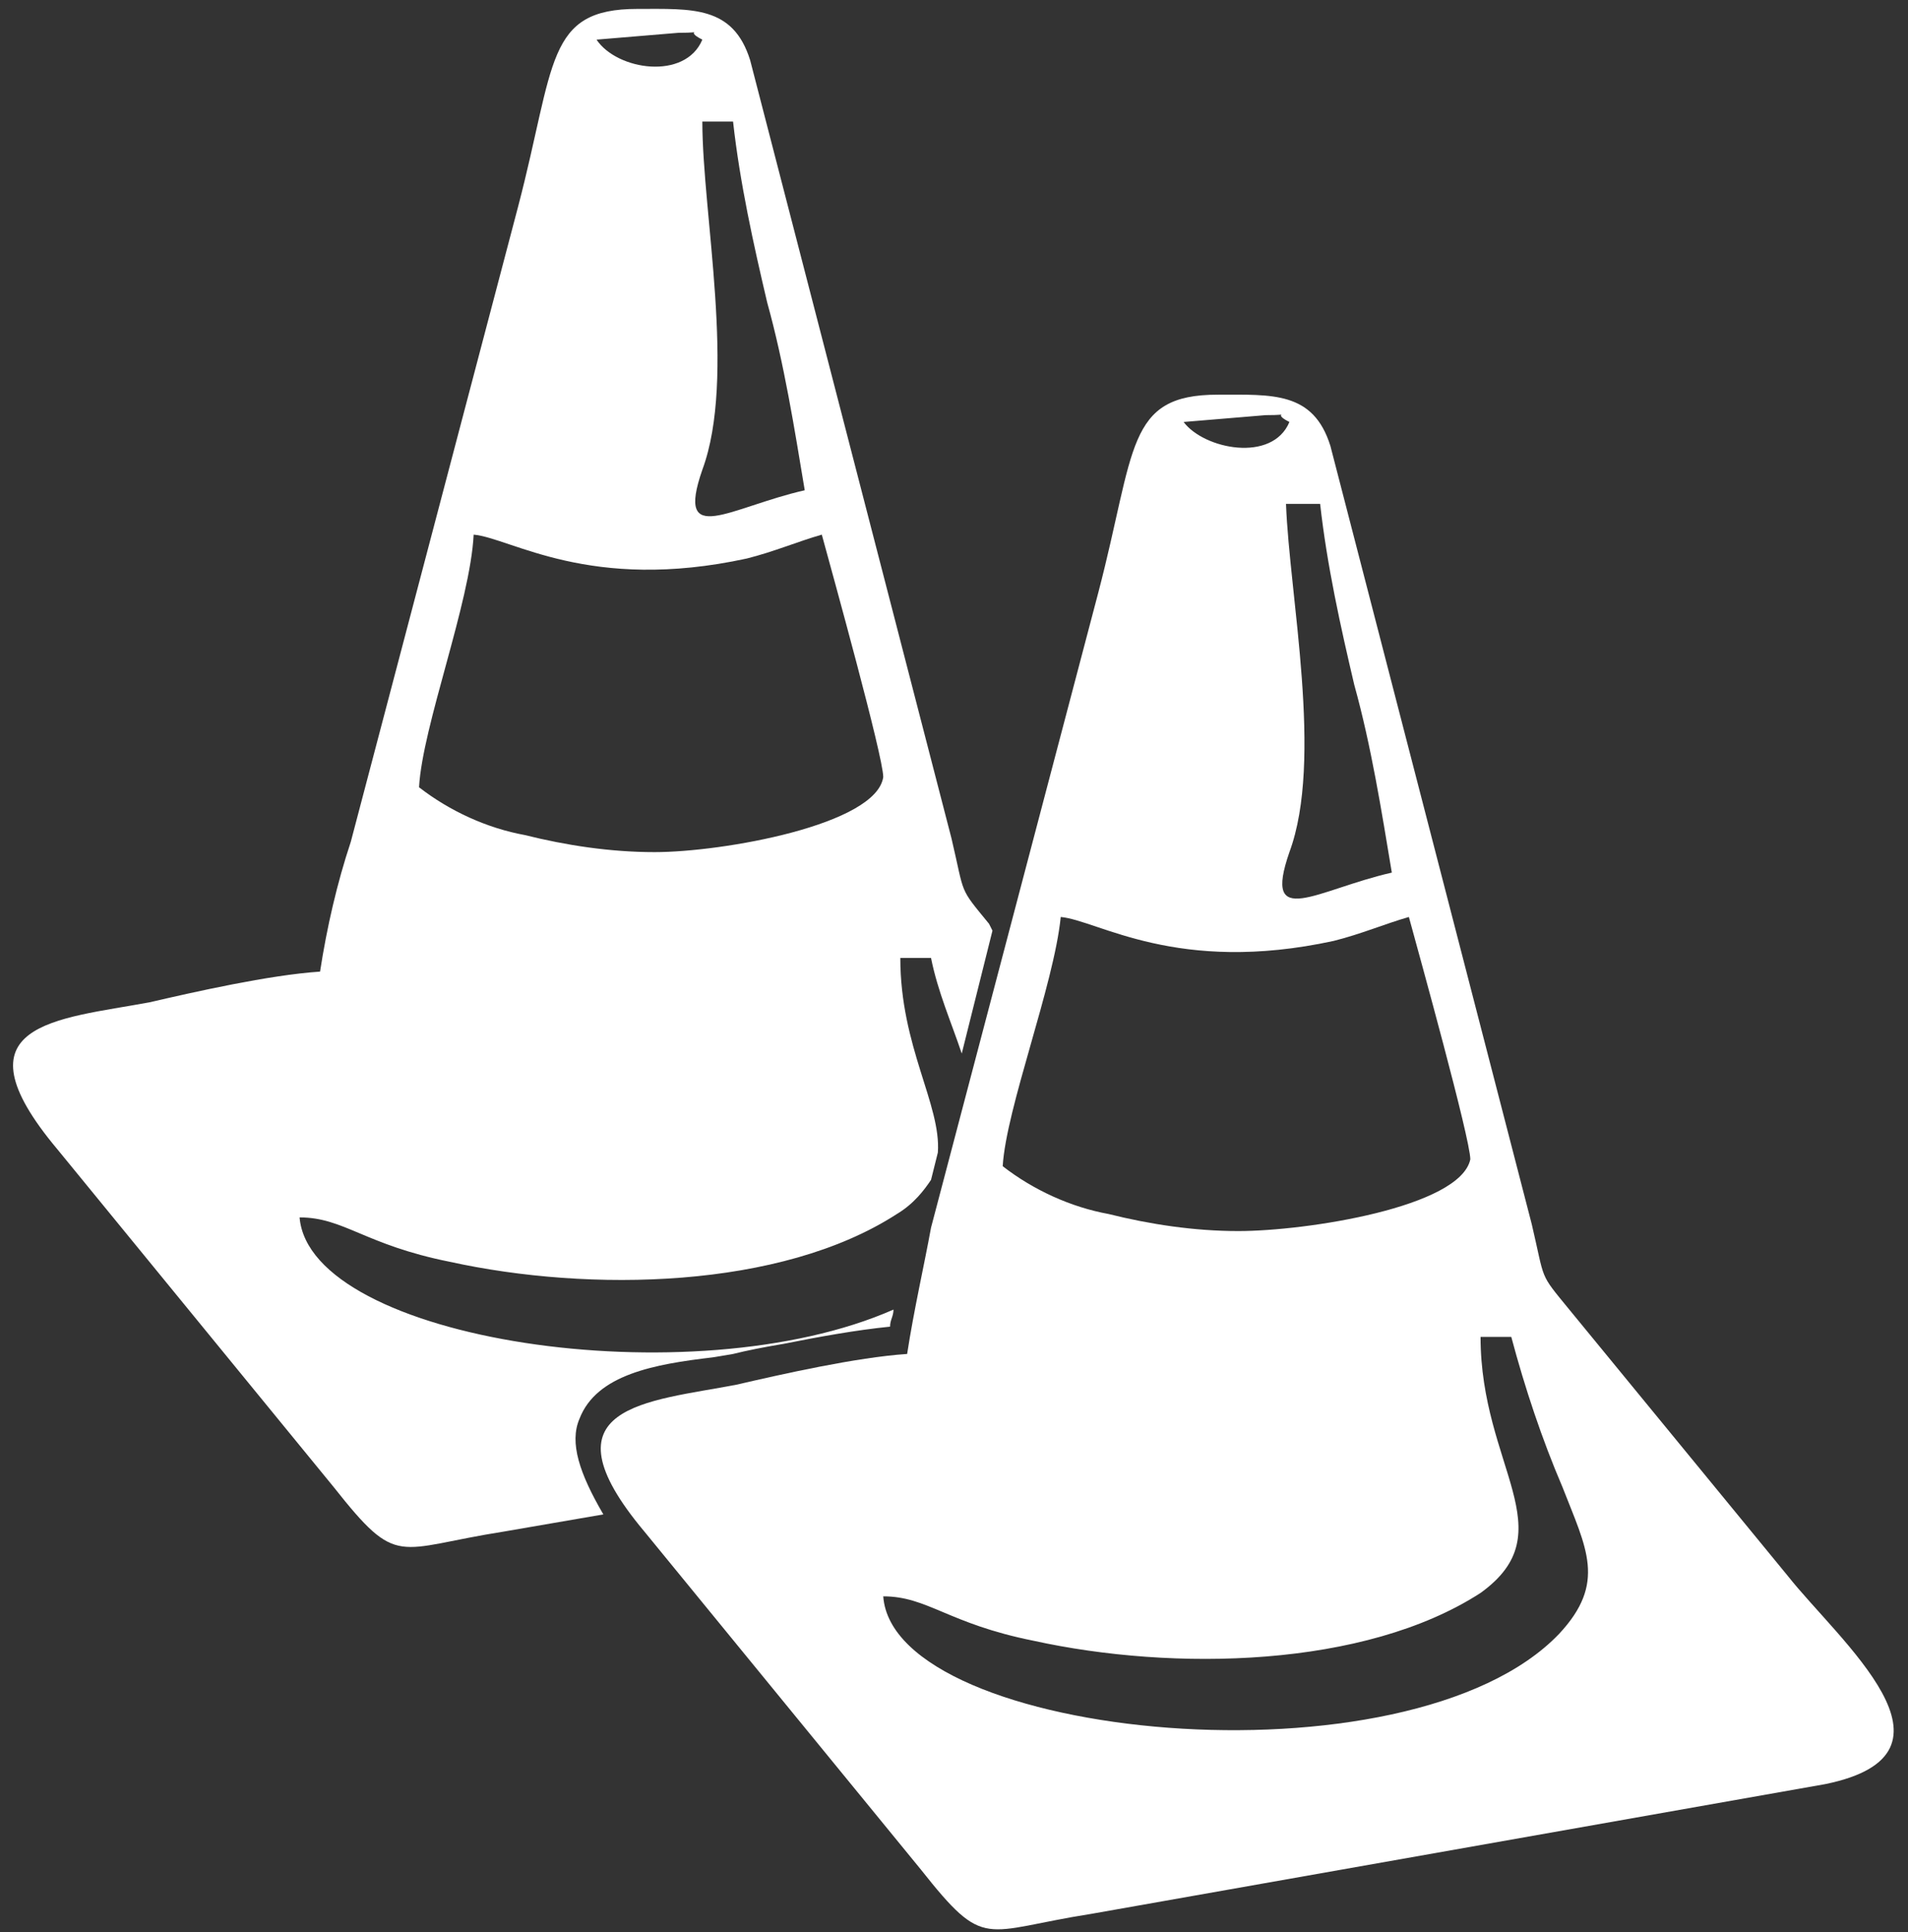 <?xml version="1.0" encoding="utf-8"?>
<!-- Generator: Adobe Illustrator 25.2.1, SVG Export Plug-In . SVG Version: 6.00 Build 0)  -->
<svg version="1.1" id="Camada_1" xmlns="http://www.w3.org/2000/svg" xmlns:xlink="http://www.w3.org/1999/xlink" x="0px" y="0px"
	 viewBox="0 0 55.9 56.6" style="enable-background:new 0 0 55.9 56.6;" xml:space="preserve">
<rect x="0" y="0" width="55.9" height="56.6" fill="#333333" stroke="none"/>
<style type="text/css">
	.st0{fill-rule:evenodd;clip-rule:evenodd;fill:#FFFFFF;}
</style>
<g transform="translate(-602.923 -3224.539)">
	<path class="st0" d="M639.7,3261.1c-0.3,0-0.4,0-0.5,0h0c-1.3,0-2.7-0.2-4-0.5c-1.1-0.2-2.1-0.6-3-1.3c0,0.6-0.2,1.2-0.8,1.9
		c-0.2,0.2-0.5,0.4-0.7,0.6c-0.2,0.7-0.4,1.5-0.5,2.2l-0.1,0.6l-0.6,0c-1,0.1-2.3,0.3-3.5,0.6c-0.6,0.1-1.1,0.2-1.5,0.3l-0.6,0.1
		c-1.1,0.2-2.5,0.4-2.7,0.9c0,0.1-0.1,0.6,1,1.9l17-3C642.5,3264.8,641.2,3262.9,639.7,3261.1z M619.9,3266.1
		c0.5-1.3,2.2-1.6,3.9-1.8l0.6-0.1c0.4-0.1,0.9-0.2,1.5-0.3c1-0.2,2.1-0.4,3.1-0.5c0-0.2,0.1-0.3,0.1-0.5
		c-5.9,2.6-17.1,0.9-17.4-2.7c1.3,0,1.9,0.8,4.4,1.3c4.1,0.9,9.7,0.8,13.1-1.4c0.5-0.3,0.8-0.7,1-1l0.2-0.8c0.1-1.4-1.1-3.1-1.1-5.7
		l0,0h0.9c0.2,1,0.6,1.9,0.9,2.8l0.9-3.6l-0.1-0.2c-0.9-1.1-0.7-0.8-1.1-2.5l-5.9-22.8c-0.5-1.6-1.7-1.5-3.3-1.5
		c-2.7,0-2.4,1.6-3.5,5.8l-4.9,18.6c-0.4,1.2-0.7,2.5-0.9,3.8c-1.5,0.1-3.7,0.6-5,0.9c-2.7,0.5-5.8,0.6-2.7,4.3l8.1,9.9
		c1.9,2.4,1.8,1.8,5,1.3l2.9-0.5C619.9,3267.7,619.6,3266.8,619.9,3266.1z M623.5,3228.1h0.9c0.2,1.8,0.6,3.6,1,5.3
		c0.5,1.8,0.8,3.7,1.1,5.5c-2.2,0.5-3.8,1.7-3-0.6C624.5,3235.6,623.5,3230.8,623.5,3228.1L623.5,3228.1L623.5,3228.1
		C623.5,3228.1,623.5,3228.1,623.5,3228.1z M620.4,3225.7l2.4-0.2c0.9,0,0.1-0.1,0.7,0.2C623,3226.9,621,3226.6,620.4,3225.7
		L620.4,3225.7z M616.8,3240.2c1.1,0.1,3.4,1.7,8,0.7c0.8-0.2,1.5-0.5,2.2-0.7c0.3,1.1,1.8,6.5,1.8,7.1c-0.2,1.4-4.7,2.2-6.7,2.2
		l0,0c-1.3,0-2.6-0.2-3.8-0.5c-1.1-0.2-2.2-0.7-3.1-1.4C615.3,3245.8,616.7,3242.2,616.8,3240.2z"/>
	<path class="st0" d="M629.5,3264.2c-1.5,0.1-3.7,0.6-5,0.9c-2.6,0.5-5.8,0.6-2.7,4.3l8.1,9.9c1.9,2.4,1.8,1.8,5,1.3l21.5-3.8
		c4.4-0.9,0.4-4.2-1.1-6.1l-6.4-7.8c-0.9-1.1-0.7-0.8-1.1-2.5l-5.9-22.8c-0.5-1.6-1.7-1.5-3.3-1.5c-2.7,0-2.4,1.6-3.5,5.8l-4.9,18.6
		C630,3261.6,629.7,3262.9,629.5,3264.2 M637.6,3236.9l2.4-0.2c0.9,0,0.1-0.1,0.7,0.2C640.2,3238.1,638.2,3237.7,637.6,3236.9
		 M640.6,3239.3h1c0.2,1.8,0.6,3.6,1,5.3c0.5,1.8,0.8,3.7,1.1,5.5c-2.2,0.5-3.8,1.7-3-0.6C641.7,3246.8,640.7,3242,640.6,3239.3
		 M639.2,3260.6c-1.3,0-2.6-0.2-3.8-0.5c-1.1-0.2-2.2-0.7-3.1-1.4c0.1-1.7,1.5-5.3,1.7-7.3c1.1,0.1,3.4,1.7,8,0.7
		c0.8-0.2,1.5-0.5,2.2-0.7c0.3,1.1,1.8,6.5,1.8,7.1C645.7,3259.9,641.2,3260.6,639.2,3260.6 M646.3,3263.7h0.9
		c0.4,1.5,0.9,3,1.5,4.4c0.7,1.8,1.3,2.8-0.1,4.3c-4.4,4.6-19.5,3.1-19.8-1.1c1.3,0,1.9,0.8,4.4,1.3c4.1,0.9,9.7,0.8,13.1-1.4
		C648.8,3269.4,646.3,3267.5,646.3,3263.7"/>
</g>
</svg>
